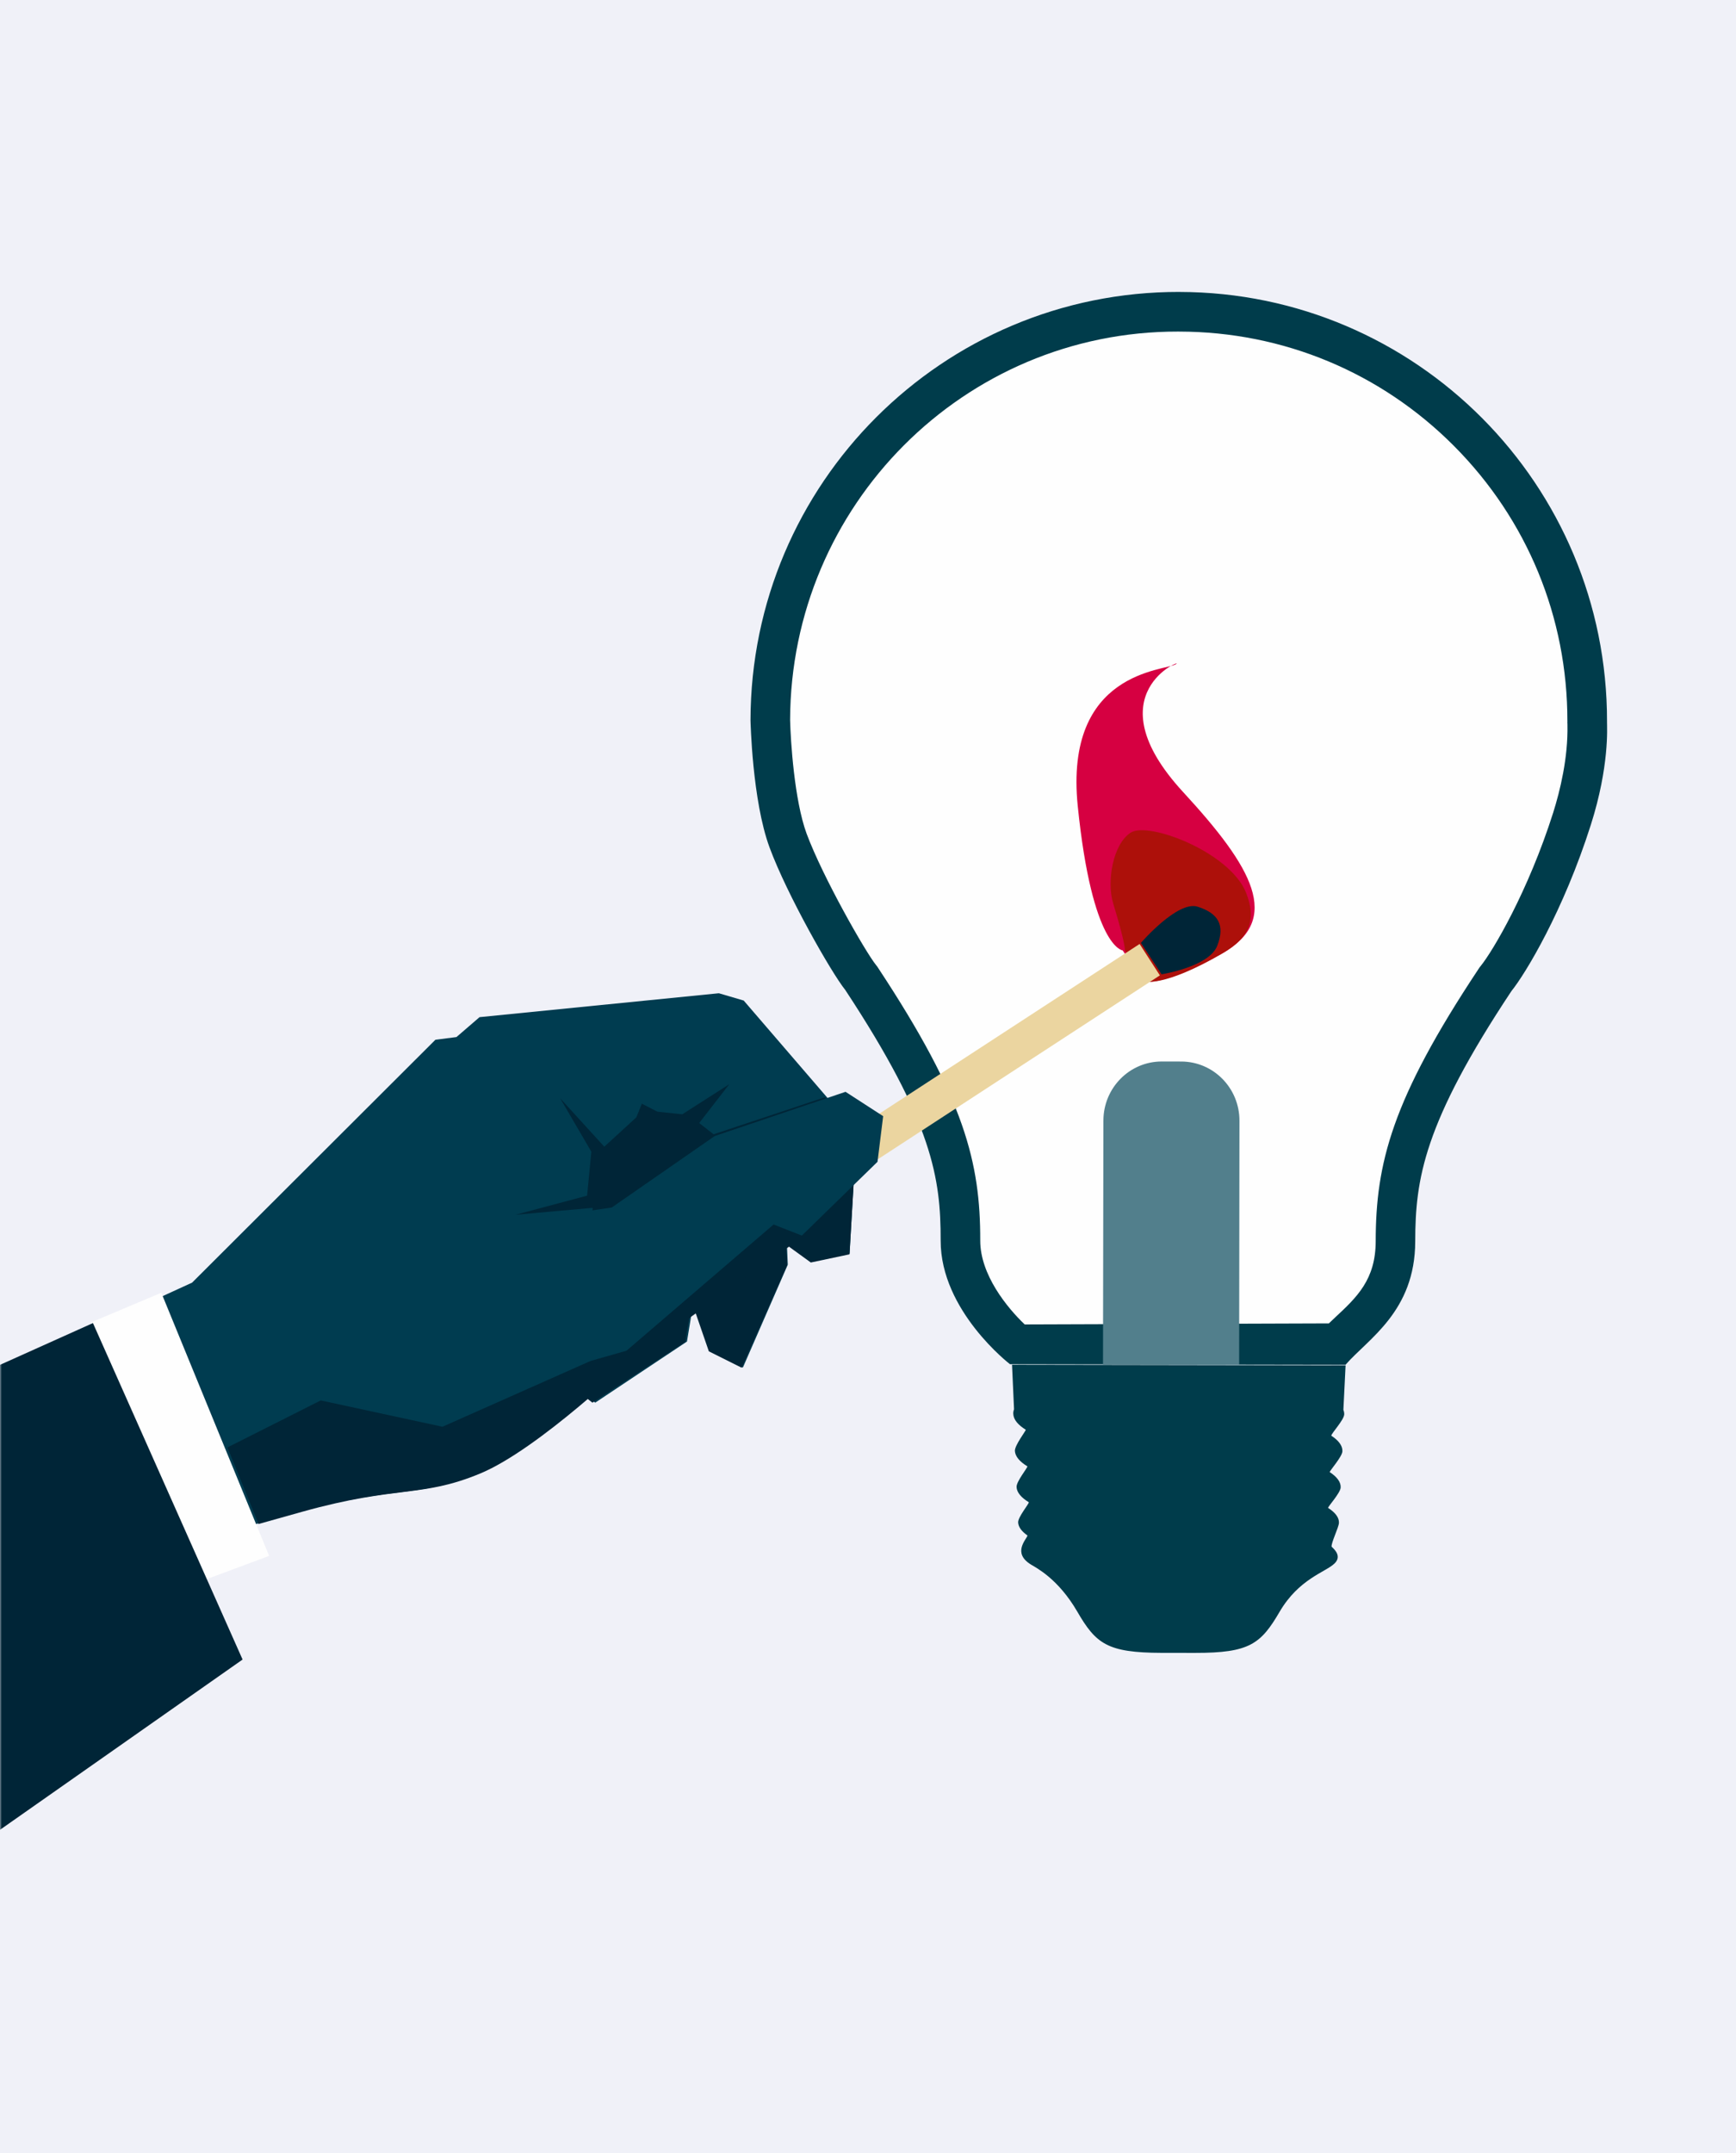 <?xml version="1.0" encoding="UTF-8"?>
<svg width="458px" height="568px" viewBox="0 0 458 568" version="1.1" xmlns="http://www.w3.org/2000/svg" xmlns:xlink="http://www.w3.org/1999/xlink">
    <rect x="0" y="0" width="458" height="568" fill="#808080" stroke="none"/>
    <title>sean-pollock-PhYq704ffdA-unsplash</title>
    <defs>
        <rect id="path-1" x="0" y="0" width="458" height="568"></rect>
    </defs>
    <g id="Design" stroke="none" stroke-width="1" fill="none" fill-rule="evenodd">
        <g id="Design-Home" transform="translate(-149, -1752)">
            <g id="sean-pollock-PhYq704ffdA-unsplash" transform="translate(378, 2036) scale(-1, 1) translate(-378, -2036) translate(149, 1752)">
                <mask id="mask-2" fill="white">
                    <use xlink:href="#path-1"></use>
                </mask>
                <use id="Mask" fill="#F0F1F8" xlink:href="#path-1"></use>
                <g id="Group-30" mask="url(#mask-2)">
                    <g transform="translate(34, 77)">
                        <path d="M175.831,250.249 C175.811,233.814 177.942,219.139 201.003,184.127 C204.674,179.572 216.375,159.01 220.977,146.535 C225.577,134.07 225.99,113.044 226,113.002 C225.886,50.472 175.235,-0.104 112.835,0 C50.436,0.104 -0.077,50.842 0.024,113.348 C0.013,113.4 0.02,113.456 0.028,113.525 C0.028,114.902 -0.619,125.094 4.281,140.526 C11.536,163.354 21.565,179.868 25.245,184.429 C48.425,219.352 50.593,234.02 50.628,250.448 C50.65,268.987 63.142,276.219 69.013,283 L157.538,282.856 C157.538,282.856 175.87,268.794 175.831,250.249" id="Fill-1" fill="#FEFEFE"></path>
                        <g id="Group-5" stroke-width="1" fill="none">
                            <path d="M112.858,0 L112.836,0.006 C50.436,0.109 -0.077,50.847 0.025,113.352 C0.013,113.403 0.02,113.459 0.028,113.528 C0.029,114.906 -0.619,125.097 4.282,140.529 C11.536,163.356 21.566,179.87 25.246,184.431 C48.425,219.353 50.594,234.021 50.627,250.448 C50.65,268.987 63.142,276.218 69.013,283 L157.538,282.856 C157.538,282.856 175.87,268.794 175.831,250.25 C175.81,233.815 177.942,219.14 201.003,184.129 C204.674,179.574 216.375,159.012 220.977,146.537 C225.576,134.073 225.99,113.047 226,113.005 C225.9,50.491 175.241,-0.085 112.858,0 L112.858,0 Z M113.203,10.462 C169.698,10.38 215.396,56.342 215.551,112.908 C215.422,118.343 214.449,134.055 211.191,142.918 C206.894,154.452 195.72,174.026 192.876,177.566 L192.563,177.954 L192.286,178.384 C169.505,212.925 165.351,229.682 165.389,250.265 C165.392,259.235 158.325,267.925 153.656,272.361 L73.416,272.088 C72.863,271.559 72.327,271.045 71.768,270.526 C66.035,265.186 61.076,260.562 61.057,250.42 C61.026,229.85 56.832,213.112 33.945,178.622 L33.67,178.204 L33.365,177.822 C30.135,173.843 20.834,158.13 14.232,137.367 C12.418,131.6 10.288,122.912 10.467,114.217 C10.476,113.889 10.491,113.662 10.488,113.484 L10.489,113.386 L10.468,113.292 L10.483,113.23 C10.457,85.84 21.067,60.07 40.39,40.648 C59.722,21.229 85.468,10.518 112.848,10.466 L113.203,10.462 Z" id="Fill-3" fill="#003C4B"></path>
                        </g>
                        <path d="M69.362,296.101 C69.446,297.598 72.726,301.063 72.773,301.708 C70.827,302.972 69.774,304.374 69.84,305.834 C69.926,307.31 73.164,310.875 73.185,311.317 C71.277,312.557 70.227,313.937 70.297,315.366 C70.371,316.817 73.593,320.312 73.622,320.756 C71.721,321.966 70.682,323.304 70.754,324.721 C70.818,325.941 72.875,330.065 72.683,330.994 C71.677,331.914 70.033,333.633 71.968,335.463 C74.328,337.713 81.324,339.472 86.403,348.149 C91.37,356.668 94.375,359.018 108.682,359 C110.15,358.99 116.096,358.988 117.566,358.99 C131.879,358.953 134.866,356.612 139.809,348.076 C144.874,339.372 150.671,336.533 151.992,335.71 C157.084,332.604 153.094,328.981 152.927,328.033 C154.447,326.962 155.329,325.805 155.39,324.583 C155.444,323.173 152.565,319.75 152.568,319.269 C154.579,318.042 155.744,316.679 155.804,315.248 C155.879,313.79 152.946,310.264 152.947,309.795 C154.994,308.554 156.181,307.164 156.245,305.702 C156.288,304.224 153.364,300.45 153.371,300.145 C155.421,298.874 156.614,297.462 156.668,295.954 C156.696,295.544 156.621,295.143 156.471,294.747 L157,283 L69,283.143 L69.58,294.884 C69.428,295.285 69.345,295.681 69.362,296.101" id="Fill-6" fill="#003C4B"></path>
                        <path d="M133,282.939 L132.894,218.594 C132.883,209.966 125.995,202.992 117.482,203 L112.364,203.01 C103.851,203.028 96.979,210.02 97,218.649 L97.083,283 L133,282.939 Z" id="Fill-8" fill="#527F8C"></path>
                        <polygon id="Fill-10" fill="#003C50" points="401 274.011 373.316 261.331 309.127 197.266 303.574 196.556 297.482 191.305 234.345 185 227.794 186.925 198 221.534 199.862 253.638 209.96 255.806 216.407 251.054 216.163 256.589 228.006 283.73 236.583 279.373 241.019 266.296 242.76 276.872 266.974 293 269.349 291.069"></polygon>
                        <polygon id="Fill-12" fill="#002537" points="264.571 225.481 256.121 217.734 254.667 214.138 250.554 216.24 244.004 216.931 231.599 209 239.538 219.234 235.734 222.204 206.338 212.425 198 221.954 199.883 253.87 210.086 256.025 216.602 251.301 216.354 256.803 228.323 283.785 236.991 279.454 241.474 266.453 243.233 276.967 267.704 293 270.103 291.081 267.641 241.608 288 243.43 269.109 238.397 267.99 226.796 276.224 212.689"></polygon>
                        <path d="M113.754,98.191 C111.151,96.513 136.008,105.714 111.88,131.908 C93.473,151.889 85.731,165.461 101.495,174.462 C117.26,183.462 122.47,181.896 122.47,181.896 L127.808,173.701 C127.808,173.701 135.841,173.094 139.66,135.647 C143.304,99.906 116.531,99.981 113.754,98.191" id="Fill-14" fill="#D60041"></path>
                        <path d="M125.731,142.655 C130.467,145.772 132.072,155.696 130.295,161.366 L130.295,161.366 C126.892,172.547 127.234,173.69 127.234,173.69 L122.001,181.895 C122.001,181.895 116.893,183.464 101.44,174.451 C94.474,170.389 92.924,165.968 94.644,160.247 C94.786,159.805 94.935,159.359 95.098,158.902 C95.164,158.724 95.233,158.545 95.304,158.365 C99.71,147.702 121.074,139.589 125.731,142.655" id="Fill-16" fill="#AD100A"></path>
                        <polygon id="Fill-18" fill="#EBD5A0" points="212.66 242 218 233.71 123.34 172 118 180.29"></polygon>
                        <path d="M102.863,172.485 C100.673,166.901 102.74,163.851 108.036,162.171 C113.332,160.492 123,171.722 123,171.722 L117.554,180 C117.554,180 105.053,178.069 102.863,172.485" id="Fill-20" fill="#002537"></path>
                        <path d="M300.348,247.062 L262.61,241.521 L235.437,222.665 L200.927,211 L191,217.427 L192.49,229.459 L212.753,249.214 L257.873,281.46 C257.873,281.46 282.594,305.33 298.14,311.757 C313.678,318.181 319.866,314.775 345.095,321.824 C370.326,328.873 377.699,331 377.699,331 L401,274.836 L300.348,247.062 Z" id="Fill-22" fill="#003C50"></path>
                        <path d="M307.269,299.347 L268.182,281.989 L258.722,279.297 L219.911,246 L212,249.1 L257.111,281.38 C257.111,281.38 281.827,305.275 297.372,311.71 C312.906,318.141 319.092,314.731 344.317,321.788 C347.303,322.622 353.279,324.298 355.777,325 L364,304.803 L339.381,292.405 L307.269,299.347 Z" id="Fill-24" fill="#002537"></path>
                        <polygon id="Fill-26" fill="#FEFEFE" points="381.443 264 353 333.414 370.698 340 400 271.827"></polygon>
                        <polygon id="Fill-28" fill="#002537" points="399.478 272 360 360.755 427.322 408 458 408 458 298.3"></polygon>
                    </g>
                </g>
            </g>
        </g>
    </g>
</svg>